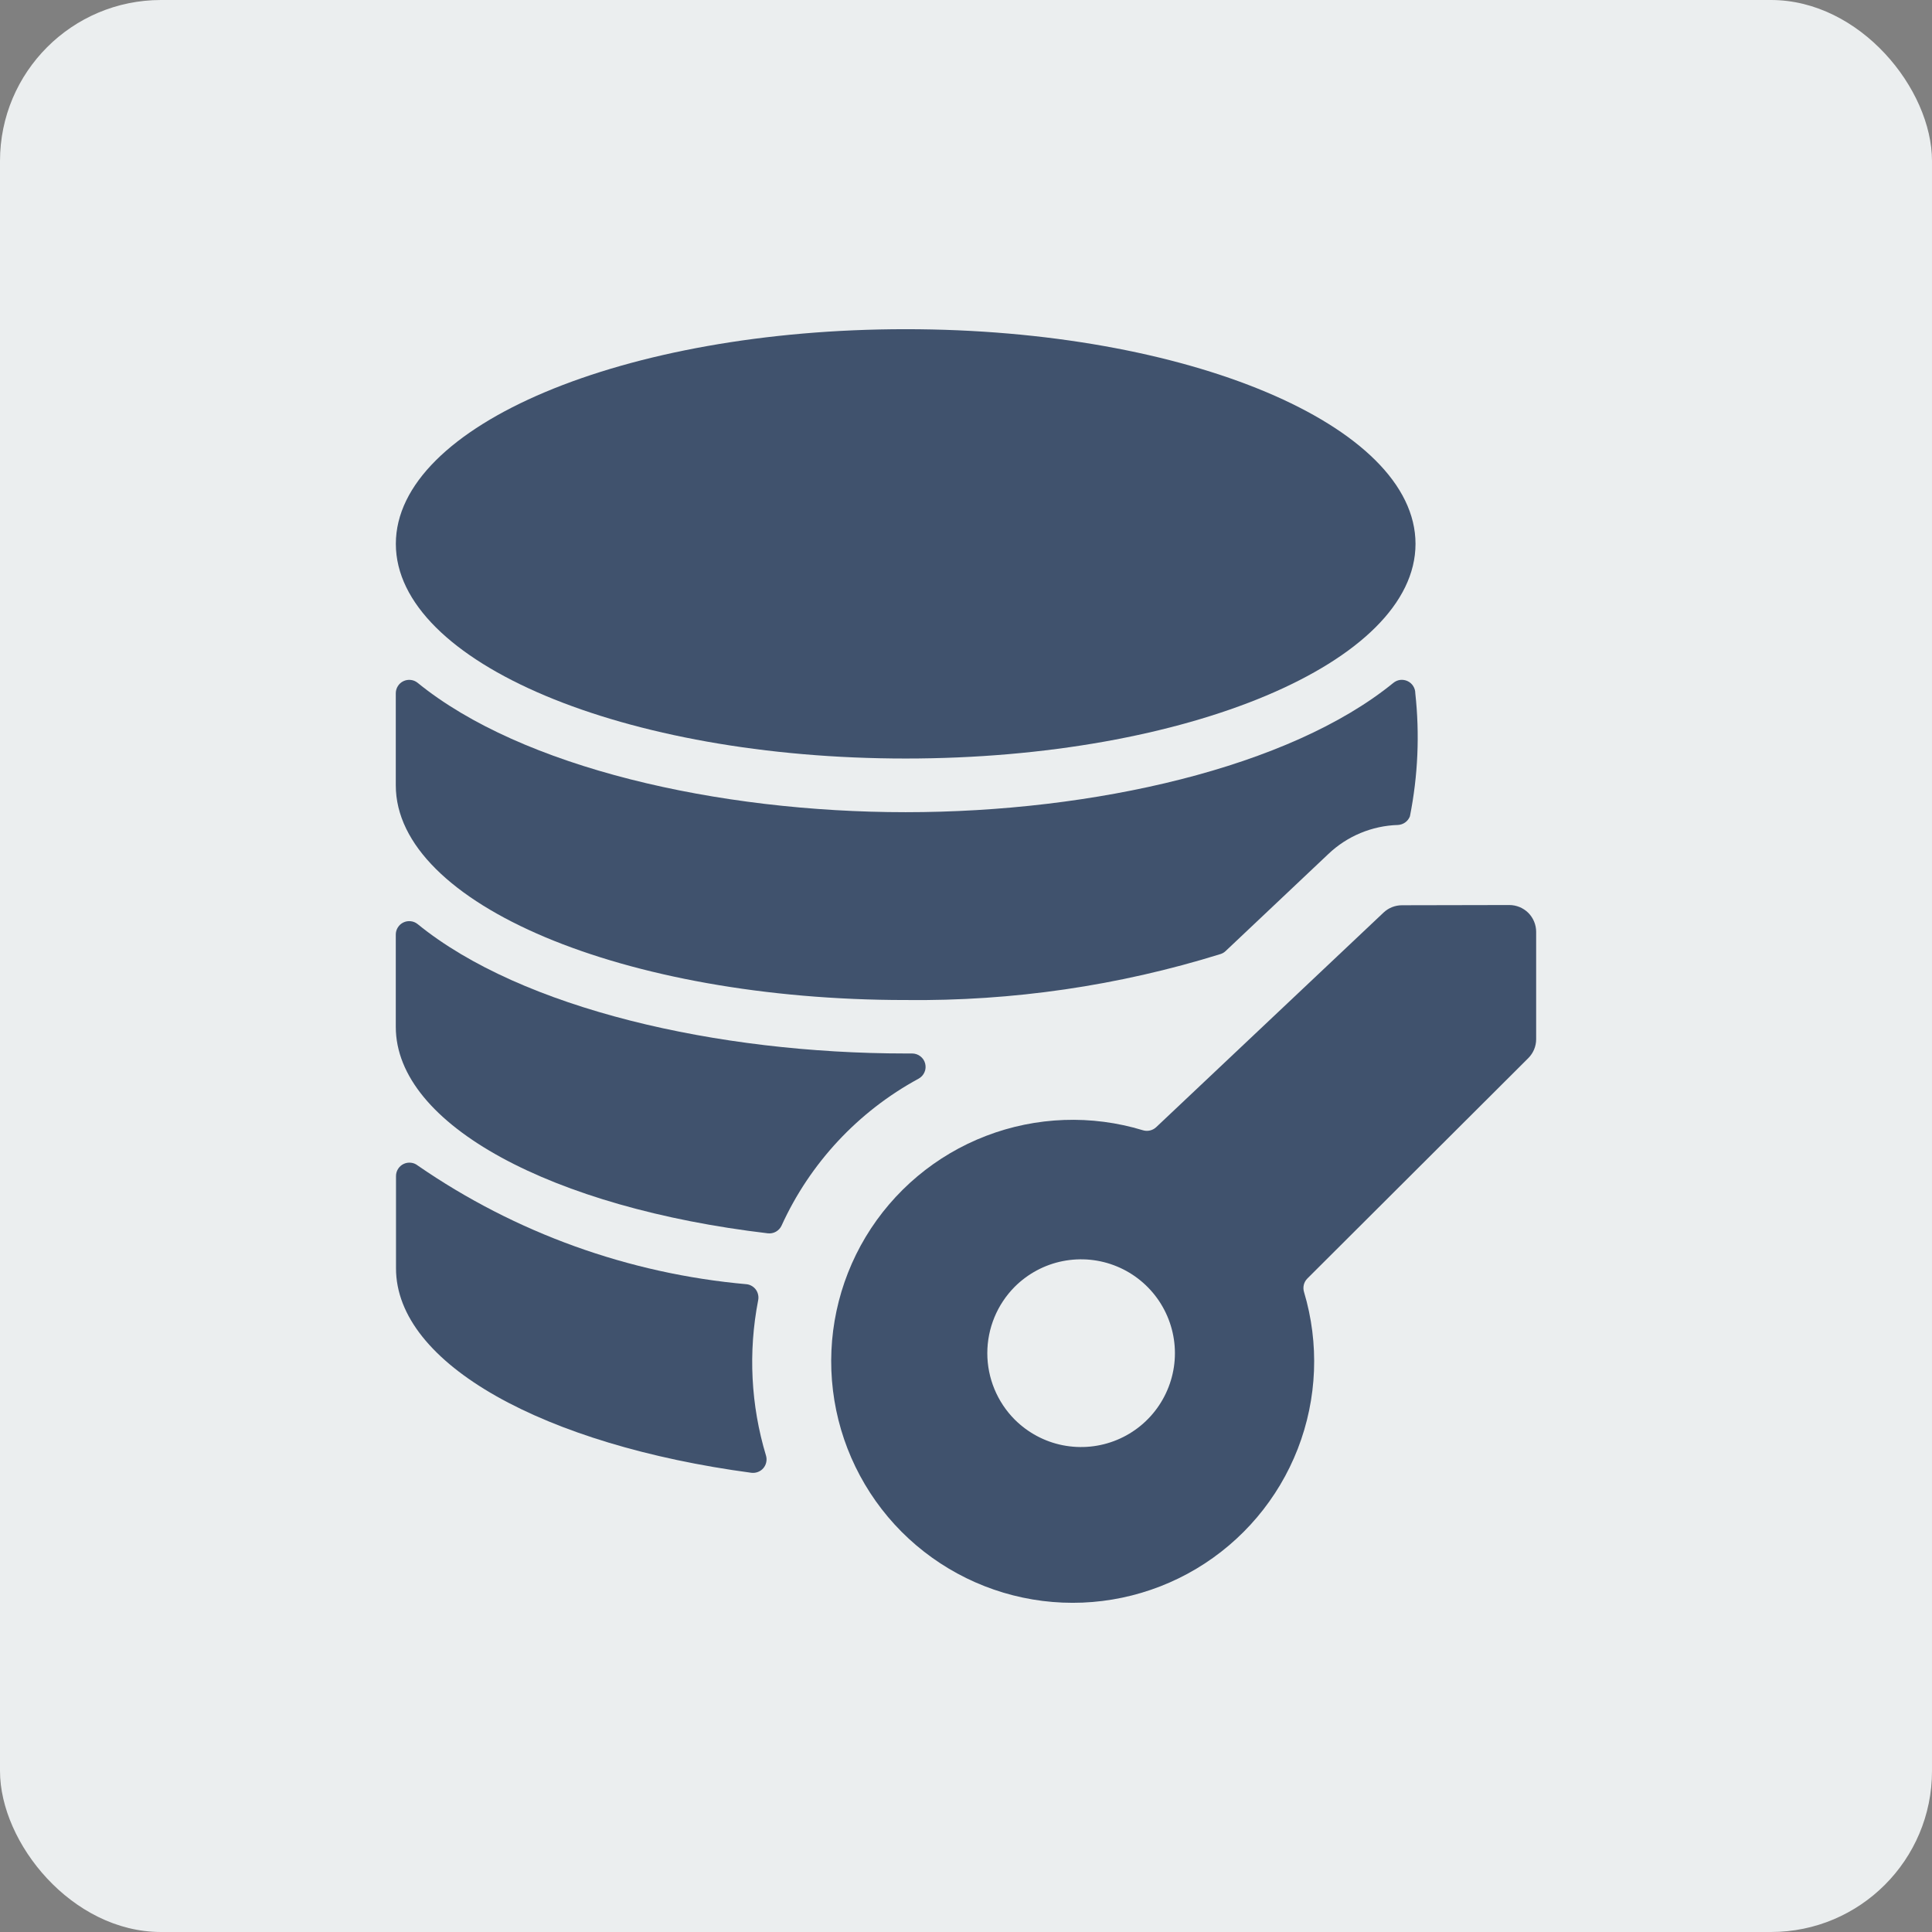 <svg width="36" height="36" viewBox="0 0 36 36" fill="none" xmlns="http://www.w3.org/2000/svg">
<rect x="0" y="0" width="36" height="36" fill="#808080" stroke="none"/>
<rect width="36" height="36" rx="3" fill="#EBEEEF"/>
<rect width="24" height="24" transform="translate(6 6)" fill="#EBEEEF"/>
<path d="M14 27.443C14.041 27.448 14.084 27.443 14.123 27.428C14.162 27.413 14.197 27.389 14.224 27.357C14.251 27.325 14.27 27.287 14.278 27.246C14.287 27.205 14.285 27.162 14.273 27.122C13.99 26.184 13.94 25.192 14.127 24.23C14.134 24.196 14.134 24.161 14.127 24.128C14.12 24.094 14.107 24.062 14.087 24.034C14.067 24.005 14.041 23.982 14.012 23.964C13.982 23.946 13.949 23.934 13.915 23.93C11.716 23.735 9.604 22.974 7.787 21.72C7.75 21.69 7.706 21.671 7.659 21.666C7.612 21.66 7.564 21.668 7.522 21.688C7.479 21.708 7.443 21.74 7.418 21.78C7.392 21.82 7.379 21.867 7.379 21.914V23.63C7.375 25.421 10.159 26.929 14 27.443Z" fill="#40526D"/>
<path d="M7.375 19.134C7.375 20.969 10.311 22.509 14.307 22.981C14.359 22.987 14.412 22.977 14.458 22.951C14.504 22.925 14.541 22.886 14.563 22.838C15.094 21.672 15.99 20.711 17.116 20.1C17.165 20.073 17.204 20.031 17.226 19.98C17.249 19.929 17.253 19.872 17.239 19.818C17.226 19.764 17.194 19.716 17.149 19.682C17.105 19.648 17.051 19.63 16.995 19.63H16.875C13.375 19.63 9.72 18.798 7.783 17.22C7.746 17.19 7.702 17.171 7.655 17.166C7.608 17.16 7.56 17.168 7.518 17.188C7.475 17.208 7.439 17.24 7.414 17.28C7.388 17.32 7.375 17.367 7.375 17.414V19.134Z" fill="#40526D"/>
<path d="M16.876 15.134C13.376 15.134 9.72 14.302 7.783 12.724C7.746 12.694 7.702 12.675 7.655 12.67C7.608 12.664 7.561 12.672 7.518 12.692C7.475 12.712 7.439 12.744 7.414 12.784C7.389 12.823 7.375 12.87 7.375 12.917V14.634C7.375 16.844 11.63 18.634 16.875 18.634C18.864 18.657 20.845 18.368 22.744 17.777C22.779 17.766 22.811 17.747 22.837 17.722L24.751 15.914C25.102 15.579 25.566 15.386 26.051 15.372C26.099 15.369 26.146 15.352 26.185 15.324C26.225 15.295 26.255 15.255 26.272 15.21C26.422 14.456 26.456 13.683 26.372 12.918C26.372 12.871 26.359 12.824 26.333 12.784C26.308 12.744 26.272 12.712 26.229 12.692C26.187 12.672 26.139 12.664 26.092 12.669C26.045 12.675 26.001 12.694 25.964 12.724C24.031 14.3 20.381 15.134 16.876 15.134Z" fill="#40526D"/>
<path d="M16.876 14.134C22.123 14.134 26.376 12.343 26.376 10.134C26.376 7.925 22.123 6.134 16.876 6.134C11.629 6.134 7.376 7.925 7.376 10.134C7.376 12.343 11.629 14.134 16.876 14.134Z" fill="#40526D"/>
<path d="M26.125 16.868C25.997 16.868 25.874 16.916 25.781 17.004L21.543 21.004C21.511 21.034 21.471 21.055 21.428 21.065C21.385 21.075 21.34 21.074 21.298 21.061C20.339 20.769 19.309 20.806 18.373 21.166C17.437 21.525 16.648 22.188 16.131 23.047C15.615 23.906 15.4 24.914 15.521 25.909C15.642 26.905 16.092 27.831 16.799 28.542C17.507 29.252 18.432 29.706 19.427 29.831C20.422 29.956 21.43 29.745 22.291 29.232C23.153 28.718 23.818 27.932 24.182 26.997C24.545 26.063 24.586 25.034 24.298 24.073C24.285 24.029 24.284 23.983 24.295 23.939C24.306 23.895 24.329 23.855 24.361 23.823L28.477 19.717C28.571 19.623 28.624 19.497 28.624 19.364V17.364C28.624 17.231 28.571 17.104 28.478 17.01C28.384 16.917 28.257 16.864 28.124 16.864L26.125 16.868ZM18.908 23.977C19.153 23.733 19.464 23.566 19.803 23.499C20.143 23.432 20.494 23.466 20.814 23.599C21.133 23.731 21.406 23.956 21.598 24.243C21.79 24.531 21.893 24.869 21.893 25.215C21.893 25.56 21.79 25.898 21.598 26.186C21.406 26.474 21.133 26.698 20.814 26.83C20.494 26.963 20.143 26.997 19.803 26.93C19.464 26.863 19.153 26.696 18.908 26.452C18.581 26.123 18.397 25.678 18.397 25.215C18.397 24.751 18.581 24.306 18.908 23.977Z" fill="#40526D"/>
</svg>
